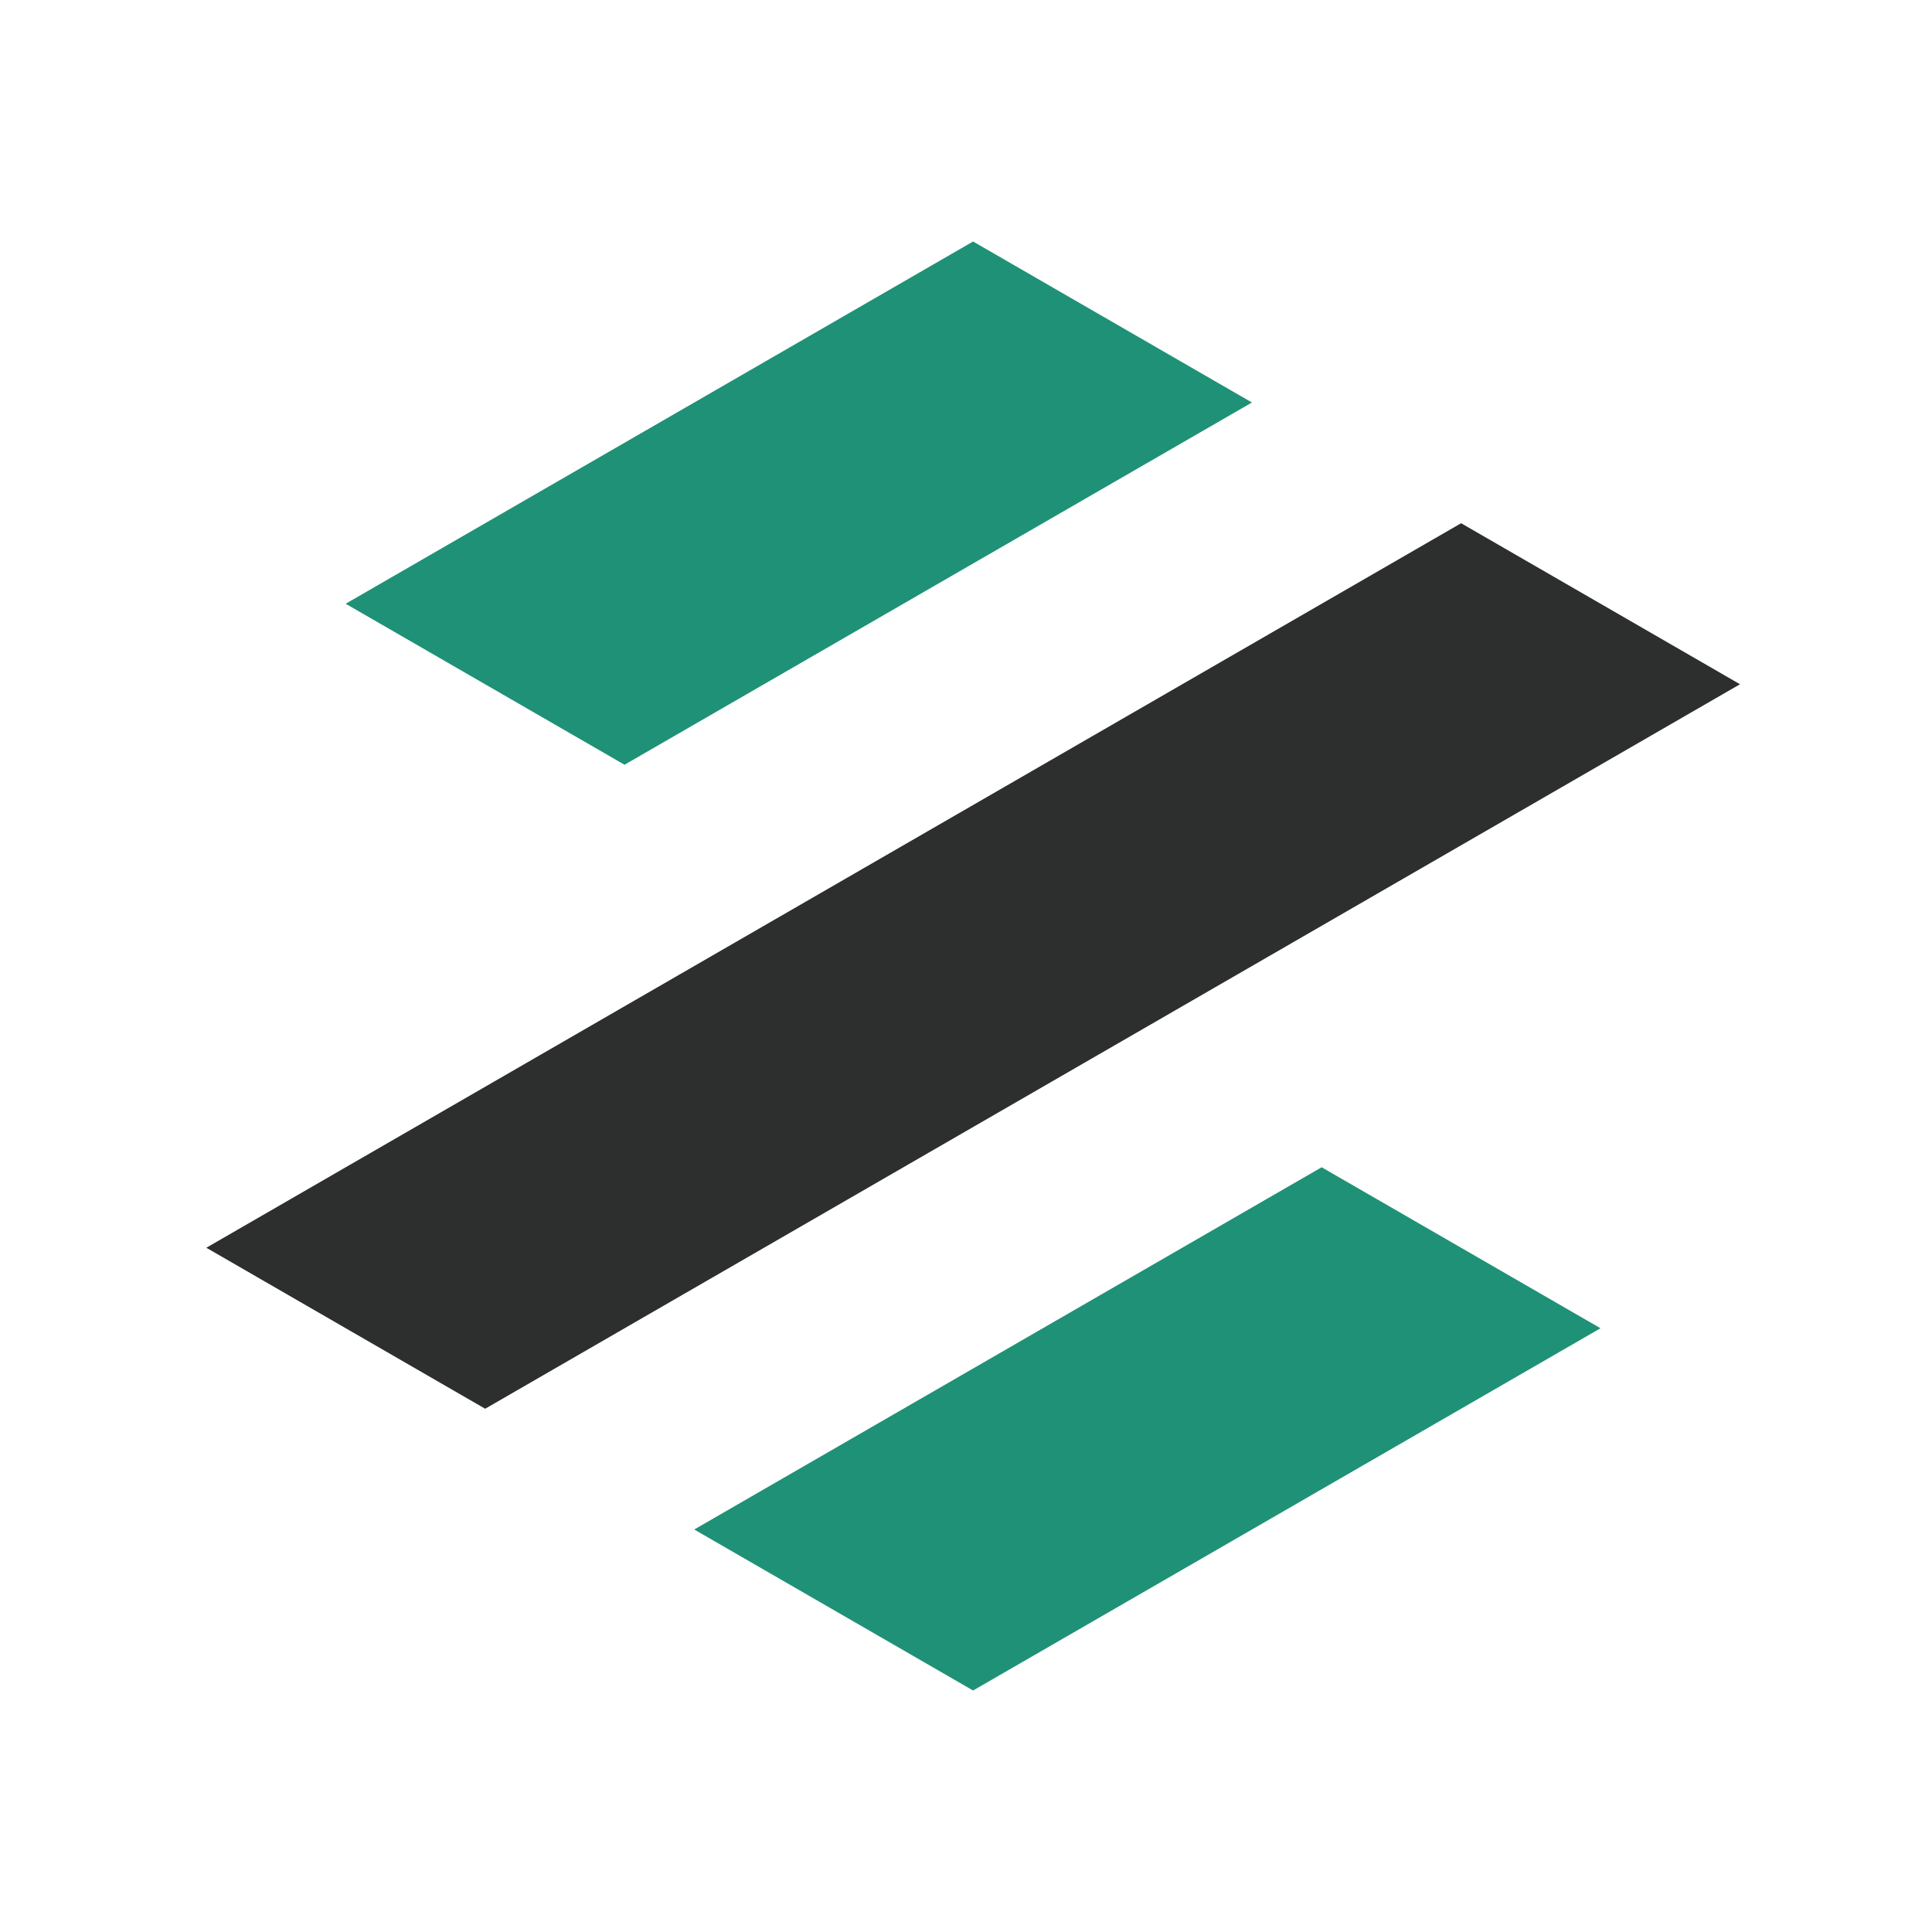 <svg width="24" height="24" viewBox="0 0 24 24" fill="none" xmlns="http://www.w3.org/2000/svg" ><g clip-path="url(#clip0_27428_9954)"><mask id="a" style="mask-type:luminance" maskUnits="userSpaceOnUse" x="0" y="0" width="24" height="24"><path d="M24 0H0v24h24V0z" fill="#fff"/></mask><g mask="url(#a)"><path d="M18.15 6.5l-15.587 9 3.464 2 15.588-9-3.464-2z" fill="#2D2E2E"/><path d="M12.088 3L4.294 7.5l3.464 2L15.552 5l-3.464-2zm4.33 11.5L8.624 19l3.464 2 7.794-4.5-3.464-2z" fill="#1F9176"/></g></g><defs><clipPath id="clip0_27428_9954"><path fill="#fff" d="M0 0h24v24H0z"/></clipPath></defs></svg>
